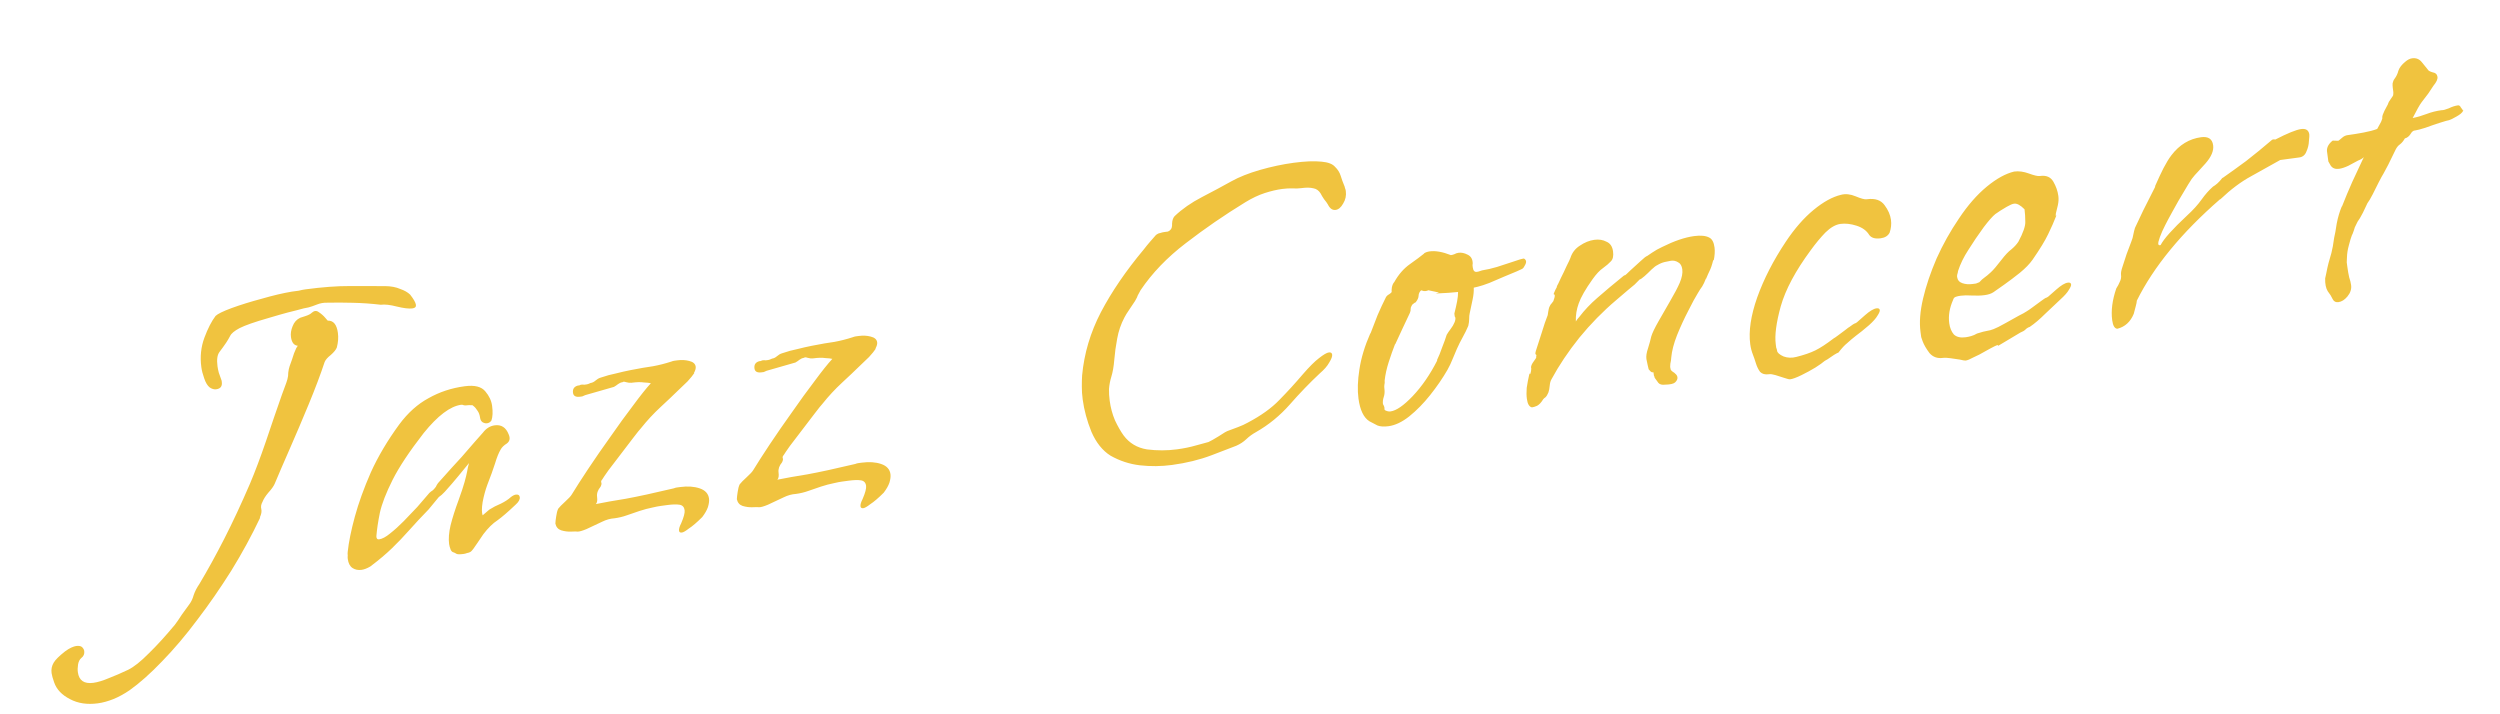 <svg width="427" height="122" viewBox="0 0 427 122" fill="none" xmlns="http://www.w3.org/2000/svg">
<path d="M36.925 66.491C36.581 66.537 36.217 66.436 35.833 66.187C35.442 65.889 35.12 65.356 34.867 64.589C34.627 63.921 34.467 63.291 34.388 62.701C34.15 60.93 34.326 59.254 34.914 57.673C35.503 56.092 36.138 54.855 36.82 53.962C37.173 53.614 38.09 53.166 39.568 52.617C41.096 52.061 42.802 51.531 44.687 51.028C46.615 50.468 48.338 50.062 49.856 49.808C50.25 49.755 50.643 49.702 51.037 49.649C51.424 49.547 51.789 49.473 52.133 49.427C55.035 49.037 57.564 48.848 59.718 48.859C61.922 48.863 63.95 48.866 65.803 48.868C66.807 48.883 67.655 49.045 68.347 49.352C69.082 49.604 69.651 49.928 70.055 50.325C70.659 51.095 70.987 51.676 71.04 52.07C71.087 52.414 70.888 52.616 70.446 52.676C69.855 52.755 68.965 52.649 67.774 52.358C66.633 52.061 65.718 51.959 65.029 52.051C63.451 51.862 61.859 51.751 60.252 51.716C58.694 51.675 57.242 51.67 55.894 51.701C55.29 51.682 54.703 51.785 54.133 52.012C53.563 52.239 53.084 52.404 52.697 52.506C52.304 52.559 51.6 52.728 50.587 53.014C49.617 53.245 48.65 53.5 47.686 53.78C46.771 54.053 46.145 54.237 45.807 54.332C43.493 54.994 41.867 55.563 40.929 56.039C40.041 56.509 39.5 56.957 39.307 57.383C39.107 57.761 38.883 58.142 38.634 58.525C38.258 59.077 37.878 59.603 37.495 60.105C37.111 60.608 36.996 61.424 37.148 62.556C37.194 62.9 37.268 63.266 37.37 63.652C37.521 64.033 37.682 64.487 37.853 65.014L37.883 65.236C37.982 65.974 37.663 66.392 36.925 66.491ZM16.715 120.129C14.895 120.374 13.311 120.136 11.962 119.415C10.564 118.702 9.66 117.747 9.249 116.55C9.009 115.881 8.862 115.35 8.809 114.957C8.724 114.317 8.844 113.725 9.172 113.181C9.457 112.692 10.097 112.055 11.093 111.27C11.503 110.965 11.873 110.74 12.204 110.595C12.536 110.451 12.799 110.365 12.996 110.339C13.439 110.279 13.772 110.335 13.995 110.505C14.225 110.724 14.356 110.957 14.389 111.203C14.455 111.695 14.283 112.094 13.874 112.399C13.605 112.635 13.427 112.985 13.339 113.447C13.257 113.959 13.243 114.411 13.296 114.805C13.487 116.231 14.37 116.839 15.944 116.627C16.682 116.528 17.572 116.259 18.614 115.818C19.614 115.433 20.702 114.962 21.879 114.403C22.866 113.92 24.042 112.986 25.408 111.601C26.781 110.265 28.265 108.638 29.86 106.722C30.201 106.275 30.599 105.696 31.054 104.984C31.558 104.265 31.981 103.683 32.322 103.237C32.662 102.79 32.916 102.255 33.083 101.632C33.298 101.002 33.616 100.384 34.035 99.777C35.466 97.381 36.895 94.786 38.322 91.991C39.749 89.195 41.207 86.07 42.696 82.615C43.57 80.545 44.474 78.145 45.409 75.416C46.338 72.638 47.255 69.961 48.161 67.385C48.305 66.966 48.47 66.518 48.657 66.042C48.843 65.566 48.987 65.147 49.089 64.782C49.19 64.418 49.239 64.036 49.235 63.636C49.281 63.229 49.357 62.869 49.465 62.554C49.76 61.763 50.011 61.028 50.221 60.349C50.479 59.663 50.697 59.234 50.873 59.06C50.214 58.998 49.822 58.5 49.696 57.565C49.617 56.975 49.71 56.362 49.975 55.725C50.233 55.04 50.669 54.556 51.282 54.273C51.282 54.273 51.546 54.188 52.074 54.016C52.651 53.839 53.049 53.635 53.269 53.405C53.672 53.051 54.069 53.023 54.459 53.321C54.899 53.612 55.268 53.938 55.567 54.298C55.865 54.659 56.012 54.815 56.005 54.765C56.953 54.738 57.522 55.438 57.714 56.864C57.82 57.651 57.757 58.486 57.525 59.368C57.374 59.739 57.03 60.161 56.493 60.633C55.949 61.057 55.602 61.454 55.451 61.825C54.738 63.974 53.834 66.373 52.738 69.024C51.642 71.675 50.557 74.224 49.484 76.671C48.41 79.119 47.551 81.112 46.907 82.651C46.714 83.077 46.355 83.576 45.831 84.147C45.356 84.712 45.025 85.232 44.839 85.707C44.596 86.141 44.526 86.551 44.628 86.938C44.73 87.324 44.646 87.811 44.374 88.399L44.448 88.389C43.005 91.437 41.358 94.462 39.508 97.465C37.651 100.418 35.722 103.205 33.721 105.828C31.727 108.499 29.717 110.872 27.692 112.946C25.717 115.014 23.86 116.666 22.123 117.9C21.206 118.524 20.296 119.022 19.395 119.394C18.444 119.772 17.551 120.017 16.715 120.129ZM61.752 97.331C61.162 97.41 60.647 97.304 60.207 97.013C59.767 96.721 59.498 96.207 59.399 95.469C59.372 95.272 59.37 95.072 59.393 94.869C59.367 94.672 59.365 94.472 59.388 94.269C59.563 92.593 59.97 90.585 60.607 88.246C61.244 85.908 62.157 83.382 63.344 80.668C64.582 77.948 66.194 75.228 68.182 72.508C69.666 70.506 71.342 69.004 73.21 68.002C75.072 66.951 77.109 66.276 79.323 65.979L79.396 65.969C81.069 65.745 82.235 66.039 82.895 66.851C83.548 67.615 83.934 68.439 84.053 69.325C84.192 70.358 84.153 71.189 83.937 71.819L83.874 71.902C83.703 72.126 83.47 72.257 83.175 72.297C82.929 72.33 82.67 72.264 82.398 72.101C82.175 71.93 82.04 71.673 81.994 71.329C81.928 70.837 81.773 70.432 81.53 70.114C81.337 69.79 81.1 69.521 80.821 69.308C80.759 69.216 80.629 69.184 80.432 69.21C80.229 69.187 80.004 69.192 79.758 69.225L79.685 69.235C79.537 69.255 79.386 69.25 79.232 69.221C79.071 69.142 78.917 69.113 78.77 69.133C76.901 69.384 74.764 70.998 72.36 73.975C69.926 77.106 68.156 79.772 67.05 81.973C65.944 84.175 65.219 86.05 64.876 87.598C64.576 89.09 64.379 90.419 64.285 91.583C64.288 91.983 64.438 92.163 64.733 92.124C65.274 92.051 65.905 91.716 66.626 91.118C67.396 90.514 68.177 89.808 68.97 89.001C69.763 88.193 70.531 87.389 71.275 86.588C72.012 85.738 72.597 85.059 73.029 84.55C73.242 84.271 73.44 84.069 73.624 83.945C73.856 83.813 74.037 83.664 74.164 83.496C74.384 83.266 74.53 83.047 74.602 82.837C74.723 82.62 74.872 82.425 75.049 82.251C76.615 80.488 77.879 79.092 78.842 78.061C79.799 76.981 80.536 76.131 81.053 75.511C81.62 74.884 82.098 74.344 82.488 73.891C83.042 73.166 83.712 72.75 84.499 72.645C85.63 72.493 86.426 73.012 86.886 74.202C87.175 74.864 87.069 75.379 86.568 75.747C86.06 76.065 85.706 76.413 85.506 76.79C85.179 77.335 84.86 78.129 84.549 79.172C84.232 80.166 83.794 81.377 83.235 82.804C82.904 83.7 82.636 84.687 82.431 85.766C82.268 86.789 82.268 87.54 82.433 88.019L83.578 87.039C84.178 86.658 84.833 86.32 85.545 86.024C86.249 85.679 86.825 85.301 87.27 84.891C87.588 84.648 87.87 84.51 88.116 84.477C88.51 84.424 88.729 84.57 88.776 84.914C88.828 85.307 88.586 85.74 88.049 86.213C86.761 87.438 85.729 88.327 84.952 88.882C84.169 89.388 83.373 90.171 82.564 91.231C82.394 91.454 82.038 91.978 81.498 92.801C81 93.569 80.638 94.043 80.412 94.224C80.229 94.349 80.014 94.428 79.768 94.461C79.578 94.536 79.384 94.587 79.188 94.614C78.499 94.706 78.071 94.689 77.904 94.561C77.792 94.476 77.631 94.397 77.421 94.325C77.267 94.296 77.124 94.165 76.993 93.932C76.842 93.552 76.746 93.214 76.707 92.919C76.588 92.034 76.671 90.971 76.955 89.731C77.281 88.435 77.739 86.997 78.328 85.416C78.802 84.1 79.141 83.078 79.343 82.35C79.546 81.622 79.691 81.026 79.779 80.564C79.861 80.052 79.97 79.562 80.107 79.093C79.505 79.825 78.881 80.585 78.235 81.372C77.59 82.16 76.832 83.038 75.96 84.006C75.826 84.124 75.649 84.298 75.43 84.528C75.204 84.709 75.044 84.83 74.953 84.893L73.209 87.005C71.977 88.272 70.882 89.445 69.926 90.525C68.969 91.605 67.982 92.639 66.963 93.627C65.944 94.615 64.707 95.657 63.252 96.754C62.694 97.079 62.195 97.272 61.752 97.331ZM116.47 90.958C116.175 90.998 116.011 90.895 115.978 90.649C115.938 90.354 116.058 89.937 116.336 89.399C116.794 88.336 116.993 87.583 116.934 87.141C116.861 86.6 116.569 86.288 116.057 86.207C115.546 86.125 114.847 86.144 113.962 86.263C113.618 86.309 113.249 86.359 112.855 86.412C112.462 86.464 112.022 86.548 111.537 86.664C110.757 86.819 109.983 87.023 109.216 87.276C108.449 87.529 107.731 87.776 107.062 88.016C106.393 88.256 105.69 88.425 104.952 88.524C104.257 88.568 103.557 88.762 102.852 89.107C101.767 89.603 100.872 90.024 100.168 90.369C99.456 90.665 98.95 90.808 98.648 90.798C98.494 90.769 98.118 90.769 97.522 90.799C96.974 90.823 96.413 90.748 95.839 90.575C95.314 90.395 94.988 90.013 94.859 89.429C94.869 89.128 94.914 88.721 94.996 88.209C95.071 87.648 95.187 87.207 95.344 86.886C95.557 86.607 95.953 86.203 96.533 85.674C97.113 85.146 97.485 84.746 97.648 84.473C98.346 83.328 99.277 81.876 100.443 80.117C101.652 78.302 102.93 76.453 104.28 74.57C105.622 72.637 106.911 70.861 108.146 69.243C109.374 67.576 110.381 66.314 111.168 65.458C110.909 65.392 110.502 65.347 109.948 65.321C109.436 65.24 108.762 65.255 107.926 65.367L107.852 65.377C107.606 65.41 107.301 65.376 106.937 65.275C106.622 65.167 106.422 65.169 106.337 65.28L106.189 65.3C106.042 65.32 105.83 65.423 105.555 65.611C105.329 65.791 105.1 65.947 104.867 66.079L99.949 67.49C99.759 67.566 99.593 67.638 99.452 67.707C99.305 67.727 99.182 67.743 99.084 67.757C98.346 67.856 97.941 67.635 97.868 67.094C97.782 66.454 98.052 66.042 98.678 65.858C98.777 65.845 98.875 65.832 98.974 65.819C99.065 65.756 99.16 65.718 99.259 65.705C99.455 65.679 99.631 65.68 99.785 65.71C99.933 65.69 100.08 65.67 100.228 65.65C100.375 65.63 100.59 65.551 100.872 65.413C101.167 65.374 101.449 65.236 101.718 64.999C101.986 64.763 102.265 64.6 102.553 64.511C103.511 64.183 104.404 63.938 105.234 63.776C106.056 63.565 106.858 63.383 107.638 63.228C109.248 62.911 110.545 62.687 111.529 62.555C112.555 62.367 113.596 62.102 114.652 61.76C114.842 61.684 115.011 61.637 115.158 61.617C115.355 61.59 115.527 61.567 115.675 61.547C116.413 61.448 117.093 61.482 117.716 61.649C118.389 61.809 118.758 62.135 118.824 62.627C118.864 62.922 118.762 63.286 118.52 63.719L118.594 63.709C118.345 64.093 117.958 64.57 117.434 65.142C116.904 65.664 116.327 66.217 115.704 66.801C114.997 67.497 114.042 68.401 112.839 69.514C111.637 70.627 110.521 71.829 109.493 73.118C109.273 73.348 108.823 73.909 108.142 74.802C107.503 75.639 106.8 76.559 106.034 77.564C105.267 78.568 104.565 79.488 103.926 80.325C103.337 81.156 102.981 81.679 102.86 81.895C102.683 82.069 102.633 82.251 102.708 82.442C102.777 82.583 102.733 82.814 102.576 83.135C102.101 83.7 101.903 84.277 101.983 84.867C102.062 85.458 101.992 85.868 101.772 86.097C103.185 85.808 104.897 85.502 106.907 85.183C108.959 84.807 111.684 84.215 115.081 83.409C115.271 83.333 115.44 83.285 115.587 83.266C115.784 83.239 115.981 83.213 116.178 83.186C117.456 83.014 118.568 83.091 119.513 83.414C120.458 83.738 120.986 84.318 121.099 85.154C121.151 85.548 121.091 86.031 120.918 86.605C120.738 87.13 120.414 87.7 119.946 88.313C119.018 89.239 118.255 89.892 117.655 90.273C117.111 90.697 116.716 90.925 116.47 90.958ZM147.466 86.795C147.17 86.835 147.006 86.732 146.973 86.486C146.934 86.191 147.053 85.774 147.331 85.236C147.789 84.173 147.989 83.42 147.929 82.978C147.857 82.436 147.564 82.125 147.053 82.044C146.541 81.962 145.843 81.981 144.957 82.1C144.613 82.146 144.244 82.196 143.851 82.249C143.457 82.301 143.018 82.385 142.532 82.501C141.752 82.656 140.978 82.86 140.211 83.113C139.444 83.366 138.726 83.613 138.057 83.853C137.389 84.093 136.685 84.262 135.948 84.362C135.252 84.405 134.552 84.599 133.848 84.944C132.763 85.44 131.868 85.861 131.163 86.206C130.452 86.502 129.945 86.645 129.643 86.635C129.489 86.606 129.114 86.606 128.517 86.636C127.969 86.66 127.408 86.585 126.834 86.412C126.309 86.232 125.983 85.85 125.854 85.266C125.864 84.965 125.909 84.558 125.991 84.046C126.066 83.486 126.182 83.044 126.339 82.723C126.552 82.444 126.948 82.04 127.528 81.511C128.108 80.983 128.48 80.582 128.644 80.31C129.341 79.165 130.273 77.713 131.438 75.954C132.647 74.139 133.926 72.29 135.275 70.406C136.618 68.474 137.906 66.698 139.141 65.08C140.369 63.413 141.377 62.151 142.163 61.295C141.904 61.229 141.497 61.184 140.943 61.158C140.431 61.077 139.757 61.092 138.921 61.204L138.847 61.214C138.601 61.247 138.296 61.213 137.932 61.112C137.617 61.004 137.417 61.006 137.332 61.117L137.185 61.137C137.037 61.157 136.826 61.26 136.55 61.448C136.324 61.628 136.095 61.784 135.862 61.916L130.944 63.327C130.754 63.403 130.589 63.475 130.448 63.544C130.3 63.564 130.177 63.58 130.079 63.594C129.341 63.693 128.936 63.472 128.863 62.931C128.777 62.291 129.047 61.879 129.674 61.695C129.772 61.682 129.87 61.669 129.969 61.656C130.06 61.593 130.156 61.555 130.254 61.542C130.451 61.516 130.626 61.517 130.78 61.547C130.928 61.527 131.075 61.507 131.223 61.487C131.37 61.467 131.585 61.388 131.867 61.25C132.162 61.211 132.444 61.073 132.713 60.836C132.981 60.6 133.26 60.437 133.549 60.349C134.506 60.02 135.399 59.775 136.229 59.613C137.052 59.402 137.853 59.22 138.634 59.065C140.244 58.748 141.54 58.524 142.524 58.392C143.55 58.204 144.591 57.939 145.647 57.597C145.837 57.521 146.006 57.474 146.154 57.454C146.35 57.427 146.522 57.404 146.67 57.385C147.408 57.285 148.088 57.319 148.712 57.486C149.384 57.646 149.753 57.972 149.819 58.464C149.859 58.759 149.758 59.123 149.515 59.556L149.589 59.546C149.34 59.93 148.954 60.408 148.43 60.979C147.899 61.501 147.322 62.054 146.7 62.638C145.992 63.334 145.037 64.238 143.834 65.351C142.632 66.464 141.516 67.665 140.488 68.955C140.268 69.185 139.818 69.746 139.137 70.639C138.498 71.476 137.795 72.396 137.029 73.401C136.263 74.405 135.56 75.325 134.921 76.162C134.332 76.993 133.977 77.516 133.855 77.733C133.679 77.906 133.628 78.088 133.703 78.279C133.772 78.42 133.728 78.651 133.571 78.972C133.096 79.537 132.899 80.114 132.978 80.704C133.057 81.295 132.987 81.705 132.767 81.934C134.181 81.644 135.892 81.34 137.902 81.019C139.955 80.644 142.679 80.052 146.076 79.246C146.266 79.17 146.435 79.122 146.583 79.103C146.779 79.076 146.976 79.05 147.173 79.023C148.452 78.852 149.563 78.927 150.508 79.251C151.453 79.575 151.982 80.155 152.094 80.991C152.147 81.385 152.086 81.868 151.913 82.442C151.733 82.967 151.409 83.537 150.941 84.15C150.014 85.076 149.25 85.729 148.65 86.11C148.106 86.534 147.711 86.762 147.466 86.795ZM200.172 79.416C198.352 79.66 196.527 79.68 194.697 79.475C192.916 79.264 191.239 78.713 189.668 77.822C188.299 76.955 187.216 75.598 186.417 73.752C185.668 71.9 185.171 70.064 184.926 68.244C184.821 67.457 184.771 66.713 184.777 66.011C184.776 65.26 184.792 64.632 184.824 64.127C185.171 60.375 186.24 56.777 188.031 53.331C189.864 49.831 192.312 46.247 195.375 42.581C195.715 42.135 196.059 41.713 196.406 41.316C196.754 40.919 197.101 40.522 197.448 40.124C197.674 39.944 197.91 39.837 198.156 39.804C198.396 39.722 198.614 39.667 198.81 39.641C199.056 39.608 199.278 39.578 199.474 39.552C199.664 39.476 199.802 39.383 199.887 39.271C200.113 39.09 200.215 38.726 200.191 38.179C200.217 37.624 200.361 37.205 200.623 36.919C201.91 35.695 203.467 34.609 205.293 33.663C207.119 32.717 208.8 31.815 210.337 30.958C211.642 30.232 213.258 29.589 215.186 29.029C217.163 28.464 219.086 28.055 220.955 27.804C222.873 27.546 224.467 27.483 225.736 27.613C226.851 27.713 227.617 28.011 228.034 28.506C228.494 28.945 228.812 29.453 228.99 30.03C229.167 30.607 229.366 31.156 229.587 31.677C229.656 31.818 229.7 31.962 229.72 32.11C229.789 32.251 229.837 32.419 229.863 32.616C229.969 33.403 229.815 34.125 229.403 34.781C229.039 35.431 228.612 35.789 228.12 35.855C227.579 35.927 227.136 35.611 226.791 34.907C226.659 34.674 226.444 34.377 226.145 34.017C225.896 33.65 225.702 33.325 225.564 33.043C225.245 32.535 224.83 32.241 224.319 32.159C223.8 32.029 223.148 32.016 222.361 32.122L222.287 32.132C221.844 32.191 221.346 32.208 220.792 32.182C220.237 32.157 219.641 32.187 219.001 32.273C218.067 32.398 217.072 32.632 216.016 32.974C214.96 33.316 213.854 33.84 212.697 34.546C209.134 36.727 205.742 39.06 202.521 41.546C199.342 43.976 196.772 46.65 194.811 49.567C194.568 50 194.408 50.297 194.329 50.458C194.3 50.612 194.143 50.933 193.858 51.422C193.652 51.75 193.339 52.218 192.92 52.825C192.501 53.432 192.213 53.897 192.056 54.218C191.456 55.35 191.043 56.557 190.814 57.84C190.58 59.073 190.415 60.272 190.321 61.436C190.227 62.6 190.057 63.575 189.812 64.359C189.603 65.038 189.471 65.731 189.416 66.44C189.403 67.092 189.443 67.763 189.536 68.451C189.694 69.632 189.994 70.743 190.434 71.786C190.924 72.822 191.415 73.682 191.908 74.367C192.886 75.688 194.22 76.485 195.909 76.759C197.641 76.977 199.343 76.974 201.015 76.749C202.196 76.59 203.268 76.371 204.232 76.092C205.245 75.805 205.969 75.608 206.405 75.499C206.736 75.355 207.318 75.026 208.151 74.514C208.977 73.952 209.558 73.624 209.896 73.528C210.326 73.37 210.85 73.175 211.47 72.941C212.089 72.708 212.632 72.46 213.097 72.197C215.388 70.988 217.192 69.694 218.509 68.316C219.876 66.93 221.207 65.475 222.504 63.948C223.631 62.645 224.559 61.72 225.286 61.171C226.056 60.567 226.613 60.242 226.958 60.196C227.302 60.15 227.494 60.274 227.534 60.569C227.573 60.864 227.408 61.312 227.038 61.912C226.717 62.506 226.175 63.13 225.412 63.783C223.721 65.362 222.029 67.117 220.335 69.047C218.641 70.977 216.702 72.564 214.515 73.809C213.909 74.141 213.362 74.54 212.874 75.006C212.385 75.472 211.81 75.85 211.148 76.139C210.388 76.442 208.983 76.981 206.934 77.757C204.885 78.532 202.631 79.086 200.172 79.416ZM237.168 72.794C236.381 72.9 235.75 72.86 235.274 72.673C234.792 72.438 234.334 72.199 233.901 71.957C232.917 71.338 232.292 70.044 232.028 68.077C231.836 66.651 231.889 64.991 232.186 63.099C232.476 61.157 233.1 59.095 234.059 56.914L234.069 56.987C234.478 55.931 234.886 54.875 235.295 53.818C235.753 52.755 236.239 51.714 236.753 50.693C236.924 50.47 237.104 50.321 237.294 50.245C237.478 50.12 237.612 50.002 237.697 49.891C237.671 49.694 237.684 49.417 237.736 49.059C237.83 48.646 237.966 48.352 238.143 48.178C238.87 46.879 239.759 45.858 240.811 45.116C241.863 44.374 242.682 43.763 243.269 43.284L243.195 43.294C243.471 43.106 243.805 42.986 244.198 42.934C245.182 42.801 246.388 43.015 247.815 43.575C248.011 43.548 248.205 43.497 248.395 43.422C248.628 43.29 248.867 43.208 249.113 43.175C249.605 43.109 250.12 43.215 250.658 43.493C251.245 43.765 251.539 44.276 251.54 45.027C251.51 45.181 251.502 45.307 251.516 45.406C251.529 45.504 251.542 45.602 251.555 45.701C251.628 46.242 251.861 46.486 252.254 46.433C252.451 46.407 252.645 46.356 252.835 46.28C253.025 46.205 253.218 46.154 253.415 46.127C253.956 46.054 254.709 45.878 255.672 45.599C256.63 45.27 257.541 44.972 258.407 44.706C259.315 44.383 259.941 44.199 260.285 44.153C260.502 44.274 260.623 44.433 260.65 44.63C260.676 44.826 260.607 45.061 260.444 45.333C260.329 45.599 260.18 45.794 259.997 45.919C259.997 45.919 259.69 46.06 259.077 46.343C258.507 46.57 257.795 46.866 256.943 47.23C256.091 47.595 255.239 47.96 254.386 48.325C253.576 48.634 252.929 48.846 252.444 48.961L251.716 49.134C251.746 49.731 251.684 50.39 251.531 51.112C251.377 51.834 251.209 52.632 251.026 53.508C250.961 53.767 250.93 54.097 250.934 54.497C250.931 54.848 250.882 55.23 250.787 55.643C250.522 56.28 250.208 56.923 249.845 57.572C249.481 58.222 249.146 58.893 248.838 59.585C248.609 60.117 248.362 60.701 248.097 61.337C247.875 61.918 247.582 62.533 247.219 63.183C246.407 64.594 245.422 66.028 244.266 67.485C243.153 68.886 241.963 70.097 240.698 71.119C239.476 72.084 238.299 72.643 237.168 72.794ZM237.505 70.271C238.489 70.139 239.749 69.268 241.285 67.66C242.864 65.996 244.268 63.955 245.495 61.536L245.421 61.546C245.736 60.903 246.037 60.162 246.324 59.322C246.661 58.476 246.917 57.765 247.09 57.191C247.09 57.191 247.193 57.027 247.399 56.699C247.655 56.364 247.907 56.005 248.156 55.621C248.398 55.188 248.531 54.87 248.553 54.666C248.589 54.562 248.597 54.435 248.578 54.288C248.564 54.189 248.53 54.119 248.474 54.076C248.461 53.978 248.441 53.83 248.415 53.634L248.405 53.56C248.601 52.782 248.757 52.085 248.875 51.469C248.992 50.852 249.046 50.319 249.036 49.87C248.691 49.916 248.147 49.964 247.403 50.014C246.658 50.064 246.037 50.097 245.538 50.114C245.089 50.124 245.086 50.1 245.528 50.04L245.75 50.011C245.743 49.962 245.509 49.893 245.046 49.805C244.584 49.717 244.223 49.64 243.964 49.575C243.823 49.644 243.679 49.688 243.531 49.708C243.285 49.741 243.082 49.718 242.921 49.64C242.809 49.554 242.69 49.596 242.562 49.763C242.392 49.986 242.302 50.248 242.292 50.55C242.283 50.852 242.129 51.198 241.831 51.589L241.767 51.672C241.76 51.623 241.644 51.689 241.418 51.869C241.192 52.05 241.103 52.137 241.152 52.13L241.098 52.288C241.007 52.35 240.953 52.508 240.937 52.76C240.963 52.957 240.919 53.188 240.804 53.454C240.418 54.307 239.99 55.216 239.518 56.18C239.09 57.089 238.682 57.97 238.296 58.823L238.286 58.749C237.913 59.701 237.55 60.726 237.197 61.825C236.844 62.924 236.61 63.982 236.497 64.998C236.53 65.244 236.513 65.497 236.448 65.756C236.425 65.959 236.424 66.135 236.444 66.282L236.454 66.356C236.526 66.897 236.491 67.378 236.347 67.797C236.203 68.217 236.157 68.624 236.21 69.018C236.404 69.342 236.489 69.606 236.467 69.809C236.437 69.963 236.528 70.076 236.738 70.148C237.003 70.263 237.259 70.304 237.505 70.271ZM261.661 69.58C261.198 69.492 260.907 69.005 260.789 68.12C260.716 67.579 260.707 66.954 260.762 66.246C260.866 65.531 261.028 64.683 261.247 63.702L261.276 63.923C261.375 63.91 261.45 63.725 261.502 63.367C261.554 63.01 261.552 62.81 261.497 62.767C261.506 62.465 261.66 62.119 261.958 61.729C262.299 61.282 262.441 61.038 262.385 60.995L262.375 60.922C262.447 60.712 262.431 60.589 262.326 60.553C262.221 60.517 262.219 60.317 262.32 59.953C262.709 58.749 263.063 57.65 263.38 56.656C263.69 55.613 264.014 54.668 264.351 53.822C264.351 53.822 264.377 53.643 264.429 53.285C264.481 52.928 264.561 52.592 264.669 52.277L264.689 52.424C264.712 52.221 264.812 52.032 264.989 51.858C265.159 51.635 265.265 51.495 265.308 51.44C265.494 50.964 265.574 50.628 265.548 50.431C265.535 50.333 265.504 50.287 265.454 50.293C265.405 50.3 265.377 50.279 265.371 50.23C265.364 50.18 265.4 50.075 265.479 49.915C265.551 49.705 265.708 49.383 265.95 48.95L265.876 48.96C266.04 48.688 266.276 48.205 266.583 47.513C266.94 46.814 267.272 46.119 267.58 45.426C267.937 44.727 268.151 44.273 268.223 44.063C268.504 43.174 269.036 42.477 269.82 41.971C270.645 41.409 271.476 41.072 272.313 40.96C273.1 40.855 273.79 40.962 274.384 41.283C275.02 41.548 275.395 42.098 275.507 42.935C275.613 43.722 275.489 44.289 275.135 44.637C274.83 44.978 274.381 45.364 273.788 45.794C273.237 46.169 272.646 46.799 272.014 47.685C270.793 49.401 270.002 50.784 269.642 51.834C269.276 52.835 269.113 53.858 269.153 54.904C269.317 54.632 269.508 54.381 269.728 54.151C270.622 52.979 271.652 51.889 272.819 50.882C274.028 49.818 275.558 48.536 277.41 47.035L277.557 47.016C277.606 47.009 277.896 46.745 278.427 46.223C279.007 45.694 279.587 45.166 280.167 44.637C280.79 44.053 281.175 43.751 281.322 43.731C281.322 43.731 281.598 43.544 282.148 43.169C282.699 42.795 283.28 42.466 283.893 42.184C285.958 41.155 287.778 40.535 289.352 40.324C290.483 40.172 291.346 40.257 291.94 40.577C292.422 40.813 292.723 41.373 292.841 42.259C292.927 42.898 292.879 43.656 292.696 44.532L292.676 44.384C292.627 44.391 292.555 44.601 292.46 45.014C292.359 45.378 292.251 45.693 292.137 45.959C292.058 46.119 291.922 46.413 291.729 46.84C291.536 47.266 291.422 47.532 291.386 47.637L291.376 47.563C291.153 48.144 290.939 48.598 290.733 48.926C290.52 49.205 290.271 49.589 289.986 50.078C289.573 50.734 289.032 51.733 288.361 53.075C287.683 54.368 287.043 55.756 286.441 57.239C285.882 58.666 285.552 59.937 285.451 61.052C285.442 61.354 285.39 61.711 285.295 62.125C285.243 62.482 285.258 62.781 285.34 63.02L285.35 63.094C285.363 63.192 285.481 63.326 285.704 63.497C285.921 63.618 286.06 63.724 286.123 63.816C286.346 63.986 286.474 64.194 286.507 64.44C286.547 64.736 286.411 65.029 286.1 65.321C285.831 65.558 285.272 65.683 284.423 65.697C283.882 65.769 283.493 65.671 283.257 65.403C283.069 65.127 282.854 64.831 282.611 64.513L282.601 64.439C282.588 64.341 282.55 64.246 282.488 64.154C282.475 64.056 282.455 63.908 282.429 63.711C282.464 63.606 282.384 63.567 282.187 63.593C282.033 63.564 281.835 63.391 281.592 63.073C281.592 63.073 281.534 62.83 281.419 62.345C281.304 61.859 281.233 61.519 281.206 61.322C281.14 60.83 281.233 60.217 281.485 59.482C281.73 58.698 281.915 58.022 282.039 57.455C282.212 56.88 282.623 56.024 283.271 54.886C283.919 53.747 284.589 52.581 285.28 51.386C286.013 50.136 286.552 49.112 286.895 48.315C287.275 47.413 287.421 46.642 287.336 46.003C287.256 45.412 287.028 45.017 286.651 44.818C286.267 44.569 285.853 44.474 285.411 44.534C285.165 44.567 284.799 44.641 284.314 44.756C283.878 44.865 283.452 45.047 283.036 45.303C282.845 45.379 282.528 45.622 282.082 46.032C281.686 46.436 281.286 46.815 280.883 47.17C280.48 47.524 280.204 47.712 280.057 47.731C279.746 48.023 279.459 48.312 279.197 48.598C278.928 48.834 278.568 49.133 278.116 49.494L276.027 51.277C273.779 53.181 271.687 55.315 269.751 57.678C267.864 60.034 266.279 62.4 264.996 64.776C264.832 65.048 264.731 65.412 264.692 65.868C264.653 66.324 264.58 66.709 264.472 67.024C264.321 67.395 264.158 67.667 263.981 67.841C263.797 67.966 263.663 68.084 263.578 68.196C263.25 68.741 262.9 69.113 262.526 69.314C262.195 69.458 261.907 69.547 261.661 69.58ZM305.755 64.784C305.608 64.804 305.272 64.724 304.747 64.544C304.278 64.407 303.781 64.248 303.256 64.069C302.787 63.931 302.429 63.879 302.183 63.912L302.109 63.922C301.47 64.008 300.976 63.874 300.628 63.52C300.323 63.111 300.081 62.617 299.904 62.04C299.726 61.463 299.562 60.984 299.411 60.604C299.184 60.034 299.027 59.429 298.941 58.79C298.644 56.576 299.038 53.919 300.124 50.819C301.253 47.663 302.879 44.491 305.005 41.301C306.505 39.047 308.088 37.232 309.756 35.856C311.424 34.48 312.986 33.62 314.442 33.274C315.216 33.07 316.054 33.158 316.956 33.537C317.858 33.917 318.481 34.083 318.826 34.037L318.899 34.027C320.276 33.842 321.274 34.184 321.891 35.052C322.502 35.872 322.863 36.699 322.976 37.535C323.075 38.273 322.998 39.01 322.747 39.744C322.468 40.282 321.96 40.601 321.223 40.7C320.288 40.826 319.637 40.638 319.269 40.136C318.819 39.396 318.097 38.867 317.103 38.55C316.109 38.232 315.194 38.13 314.358 38.242C313.522 38.355 312.662 38.846 311.777 39.716C310.941 40.579 310.101 41.593 309.256 42.758C306.672 46.26 304.972 49.442 304.154 52.306C303.38 55.114 303.095 57.28 303.3 58.805C303.326 59.002 303.353 59.199 303.379 59.395C303.448 59.536 303.493 59.681 303.512 59.828L303.522 59.902C303.569 60.246 303.938 60.572 304.63 60.88C305.316 61.138 306.045 61.165 306.819 60.961C308.127 60.635 309.204 60.265 310.05 59.851C310.896 59.437 311.954 58.744 313.226 57.772C313.275 57.766 313.504 57.61 313.914 57.304C314.324 56.999 314.733 56.694 315.143 56.388C315.595 56.027 315.846 55.843 315.895 55.837C316.396 55.469 316.672 55.282 316.721 55.275C316.819 55.262 316.96 55.193 317.144 55.068C317.321 54.894 317.791 54.48 318.554 53.827C319.36 53.118 320.009 52.73 320.501 52.664C320.845 52.618 321.034 52.718 321.067 52.964C321.094 53.16 320.961 53.479 320.67 53.919C320.427 54.352 319.949 54.892 319.235 55.538C318.337 56.31 317.591 56.911 316.998 57.341C316.454 57.764 315.959 58.181 315.514 58.592C315.062 58.953 314.58 59.468 314.069 60.138L314.005 60.221C313.907 60.234 313.65 60.369 313.233 60.625C312.866 60.875 312.499 61.125 312.132 61.374C311.759 61.575 311.55 61.703 311.508 61.758C311.331 61.932 310.851 62.272 310.067 62.778C309.327 63.228 308.534 63.66 307.688 64.074C306.842 64.488 306.198 64.725 305.755 64.784ZM335.74 61.583C335.592 61.603 335.259 61.548 334.741 61.417C334.229 61.336 333.693 61.257 333.132 61.182C332.571 61.108 332.168 61.087 331.922 61.12L331.848 61.13C330.914 61.255 330.151 60.982 329.56 60.31C329.012 59.583 328.621 58.909 328.387 58.29C328.305 58.05 328.223 57.811 328.141 57.572C328.101 57.277 328.061 56.981 328.022 56.686C327.804 55.063 327.949 53.166 328.459 50.995C328.968 48.823 329.739 46.541 330.769 44.15C331.849 41.752 333.121 39.478 334.585 37.328C336.085 35.074 337.669 33.259 339.337 31.883C341.004 30.507 342.566 29.647 344.022 29.301C344.809 29.195 345.65 29.308 346.546 29.638C347.441 29.968 348.061 30.11 348.406 30.064L348.479 30.054C349.512 29.916 350.257 30.241 350.714 31.031C351.17 31.821 351.455 32.634 351.567 33.47C351.633 33.962 351.604 34.492 351.48 35.059C351.356 35.627 351.243 36.092 351.142 36.456C351.09 36.814 351.106 36.937 351.191 36.825L351.255 36.742C350.846 37.798 350.367 38.889 349.817 40.014C349.31 41.084 348.427 42.529 347.17 44.35C346.666 45.069 345.94 45.818 344.993 46.596C344.088 47.318 343.202 47.988 342.334 48.605C341.465 49.223 340.847 49.656 340.48 49.906C340.113 50.155 339.61 50.323 338.971 50.409C338.331 50.495 337.608 50.517 336.801 50.475C336.044 50.426 335.394 50.439 334.853 50.511C334.558 50.551 334.291 50.612 334.052 50.694C333.812 50.776 333.66 50.947 333.595 51.206C332.98 52.591 332.758 53.922 332.93 55.201C333.035 55.988 333.297 56.629 333.714 57.124C334.173 57.563 334.846 57.723 335.731 57.604C336.026 57.564 336.342 57.497 336.68 57.401C337.018 57.306 337.349 57.161 337.673 56.967C338.49 56.708 339.07 56.554 339.414 56.508C339.759 56.462 340.121 56.363 340.501 56.212C340.931 56.054 341.611 55.712 342.542 55.187C343.564 54.599 344.333 54.17 344.847 53.901C345.411 53.625 345.831 53.393 346.106 53.206C346.431 53.012 346.752 52.794 347.07 52.551C347.387 52.308 347.889 51.94 348.574 51.447C349.075 51.08 349.35 50.892 349.4 50.886C349.498 50.873 349.639 50.804 349.822 50.679C349.999 50.505 350.47 50.091 351.233 49.438C352.039 48.729 352.688 48.341 353.18 48.275C353.524 48.229 353.713 48.329 353.746 48.575C353.772 48.771 353.64 49.09 353.348 49.529C353.106 49.962 352.628 50.502 351.914 51.149C351.157 51.852 350.29 52.669 349.314 53.601C348.387 54.527 347.51 55.271 346.684 55.832C346.396 55.921 346.142 56.08 345.922 56.31C345.745 56.484 345.467 56.647 345.086 56.798L341.193 59.123L341.256 59.04C341.384 58.873 341.212 58.896 340.74 59.109C340.317 59.316 339.757 59.617 339.059 60.011C338.41 60.399 337.754 60.737 337.092 61.026C336.485 61.358 336.035 61.544 335.74 61.583ZM336.913 48.507C337.109 48.481 337.306 48.454 337.503 48.428C337.693 48.352 337.883 48.277 338.073 48.201C338.378 47.86 338.668 47.596 338.943 47.408C339.218 47.221 339.579 46.922 340.024 46.512C340.47 46.102 341.076 45.394 341.843 44.39C342.481 43.553 343.051 42.951 343.553 42.583C344.047 42.166 344.441 41.738 344.732 41.298C345.573 39.733 345.969 38.578 345.919 37.834C345.918 37.083 345.875 36.388 345.789 35.748C345.093 35.041 344.499 34.72 344.008 34.786C343.712 34.825 343.286 35.008 342.729 35.333C341.939 35.79 341.294 36.202 340.792 36.57C340.34 36.931 339.688 37.669 338.836 38.785C337.864 40.117 336.986 41.412 336.204 42.669C335.414 43.877 334.825 45.082 334.436 46.286C334.413 46.489 334.366 46.696 334.294 46.906C334.265 47.06 334.257 47.187 334.27 47.285C334.343 47.826 334.641 48.186 335.166 48.366C335.691 48.546 336.273 48.593 336.913 48.507ZM361.635 56.153C361.179 56.114 360.888 55.627 360.763 54.692C360.545 53.069 360.778 51.261 361.461 49.266C361.71 48.882 361.91 48.505 362.06 48.134C362.26 47.757 362.33 47.347 362.27 46.904C362.231 46.609 362.319 46.146 362.535 45.517C362.744 44.837 362.975 44.131 363.226 43.396C363.521 42.605 363.779 41.919 364.002 41.339C364.224 40.758 364.329 40.419 364.315 40.32C364.381 40.061 364.443 39.777 364.502 39.469C364.603 39.105 364.654 38.923 364.654 38.923C365.046 38.119 365.514 37.13 366.058 35.955C366.65 34.774 367.342 33.404 368.134 31.846L368.061 31.856C368.597 30.632 369.083 29.59 369.519 28.731C369.997 27.815 370.448 27.079 370.874 26.521C372.237 24.735 373.926 23.707 375.943 23.436C377.172 23.271 377.86 23.73 378.005 24.812C378.131 25.746 377.694 26.781 376.695 27.917C376.305 28.37 375.891 28.826 375.452 29.286C375.055 29.689 374.687 30.115 374.346 30.561C374.012 31.056 373.56 31.793 372.99 32.771C372.414 33.7 371.745 34.866 370.982 36.27C370.903 36.431 370.682 36.836 370.319 37.486C369.998 38.08 369.663 38.751 369.313 39.499C369.005 40.191 368.786 40.796 368.655 41.315C368.567 41.777 368.692 41.961 369.029 41.865C369.586 40.789 371.088 39.11 373.535 36.829C374.561 35.89 375.39 34.977 376.022 34.091C376.654 33.205 377.306 32.467 377.978 31.876C378.21 31.744 378.461 31.56 378.73 31.324C378.998 31.088 379.282 30.774 379.58 30.384L379.654 30.374C380.889 29.507 382.213 28.553 383.626 27.512C385.031 26.422 386.498 25.224 388.025 23.917C388.159 23.799 388.356 23.772 388.615 23.837C390.723 22.753 392.194 22.155 393.031 22.043C393.867 21.93 394.334 22.243 394.433 22.981C394.453 23.128 394.429 23.507 394.361 24.117C394.342 24.721 394.196 25.316 393.925 25.903C393.702 26.484 393.296 26.814 392.706 26.893L389.459 27.329C387.922 28.187 386.269 29.11 384.499 30.099C382.771 31.032 381.02 32.343 379.244 34.034L379.17 34.044C372.581 39.786 367.847 45.554 364.97 51.348C364.954 51.601 364.896 51.909 364.794 52.273C364.693 52.637 364.577 53.079 364.446 53.597C363.88 54.975 362.943 55.827 361.635 56.153ZM399.407 51.605C398.965 51.665 398.643 51.508 398.443 51.134C398.229 50.662 397.942 50.2 397.581 49.748C397.262 49.239 397.114 48.508 397.136 47.554C397.136 47.554 397.198 47.27 397.322 46.703C397.439 46.086 397.564 45.519 397.694 45C397.867 44.426 398.037 43.828 398.204 43.204C398.371 42.581 398.529 41.709 398.679 40.587C398.809 40.069 398.953 39.273 399.109 38.201C399.315 37.122 399.607 36.131 399.987 35.229L399.997 35.303C400.556 33.876 401.144 32.47 401.759 31.085C402.417 29.645 403.078 28.229 403.742 26.838C403.523 27.068 403.198 27.262 402.769 27.419C402.254 27.689 401.694 27.989 401.087 28.321C400.474 28.604 399.946 28.775 399.504 28.834C398.864 28.92 398.389 28.734 398.077 28.275C397.814 27.809 397.682 27.577 397.682 27.577L397.673 27.503C397.6 26.962 397.524 26.396 397.445 25.806C397.408 25.16 397.729 24.566 398.407 24.024L398.481 24.015C398.579 24.001 398.73 24.006 398.933 24.029C399.186 24.045 399.337 24.05 399.386 24.043C399.57 23.918 399.796 23.738 400.064 23.502C400.333 23.265 400.639 23.124 400.984 23.078L401.058 23.068C401.894 22.955 402.776 22.812 403.704 22.637C404.632 22.462 405.405 22.258 406.025 22.025C406.267 21.592 406.488 21.187 406.688 20.809C406.881 20.383 406.946 20.124 406.884 20.032C406.9 19.779 407.026 19.412 407.262 18.93C407.54 18.392 407.739 18.014 407.861 17.798C407.926 17.538 408.086 17.242 408.342 16.907C408.64 16.516 408.782 16.272 408.769 16.174L408.759 16.1C408.795 15.995 408.797 15.819 408.764 15.573L408.684 14.983C408.651 14.737 408.643 14.488 408.659 14.235C408.718 13.927 408.832 13.661 409.003 13.438C409.301 13.048 409.515 12.593 409.646 12.075C409.826 11.55 410.209 11.048 410.795 10.569C411.198 10.214 411.597 10.01 411.99 9.957C412.679 9.865 413.235 10.091 413.658 10.635C414.075 11.13 414.405 11.536 414.648 11.854C414.724 12.044 414.996 12.208 415.465 12.345C415.977 12.426 416.262 12.688 416.322 13.131C416.375 13.525 416.142 14.031 415.625 14.652C415.461 14.924 415.17 15.364 414.751 15.971C414.325 16.529 413.942 17.031 413.601 17.477C413.303 17.868 412.797 18.762 412.083 20.16C412.864 20.005 413.659 19.773 414.469 19.464C415.278 19.155 416.126 18.941 417.011 18.822C417.264 18.838 417.675 18.733 418.246 18.506C418.809 18.23 419.337 18.059 419.829 17.993C420.026 17.966 420.193 18.094 420.331 18.376C420.512 18.602 420.637 18.786 420.706 18.927C420.548 19.248 420.167 19.575 419.56 19.907C419.003 20.232 418.58 20.439 418.292 20.528C418.095 20.554 417.589 20.697 416.772 20.957C415.956 21.217 415.118 21.505 414.259 21.82C413.443 22.08 412.863 22.233 412.518 22.279C412.217 22.27 411.945 22.482 411.702 22.915C411.454 23.299 411.136 23.542 410.749 23.644C410.507 24.077 410.226 24.415 409.909 24.658C409.633 24.845 409.396 25.127 409.196 25.505C408.682 26.525 408.25 27.409 407.9 28.157C407.543 28.856 407.283 29.342 407.119 29.614C406.913 29.942 406.631 30.456 406.275 31.155C405.96 31.798 405.625 32.469 405.268 33.167C404.911 33.866 404.605 34.383 404.35 34.718C404.193 35.039 403.939 35.574 403.589 36.322C403.232 37.021 402.926 37.538 402.67 37.873C402.471 38.25 402.314 38.572 402.199 38.837C402.134 39.096 401.99 39.516 401.767 40.097L401.758 40.023C401.571 40.499 401.38 41.126 401.184 41.903C400.981 42.631 400.874 43.322 400.861 43.974C400.845 44.227 400.832 44.504 400.823 44.806C400.862 45.101 400.899 45.371 400.932 45.617C401.017 46.257 401.121 46.843 401.243 47.378C401.408 47.856 401.516 48.292 401.569 48.686C401.662 49.375 401.449 50.029 400.932 50.649C400.457 51.214 399.949 51.532 399.407 51.605ZM420.769 18.843C420.769 18.843 420.748 18.871 420.706 18.927L420.759 18.769L420.769 18.843Z" fill="#F0C33F"/>
</svg>
